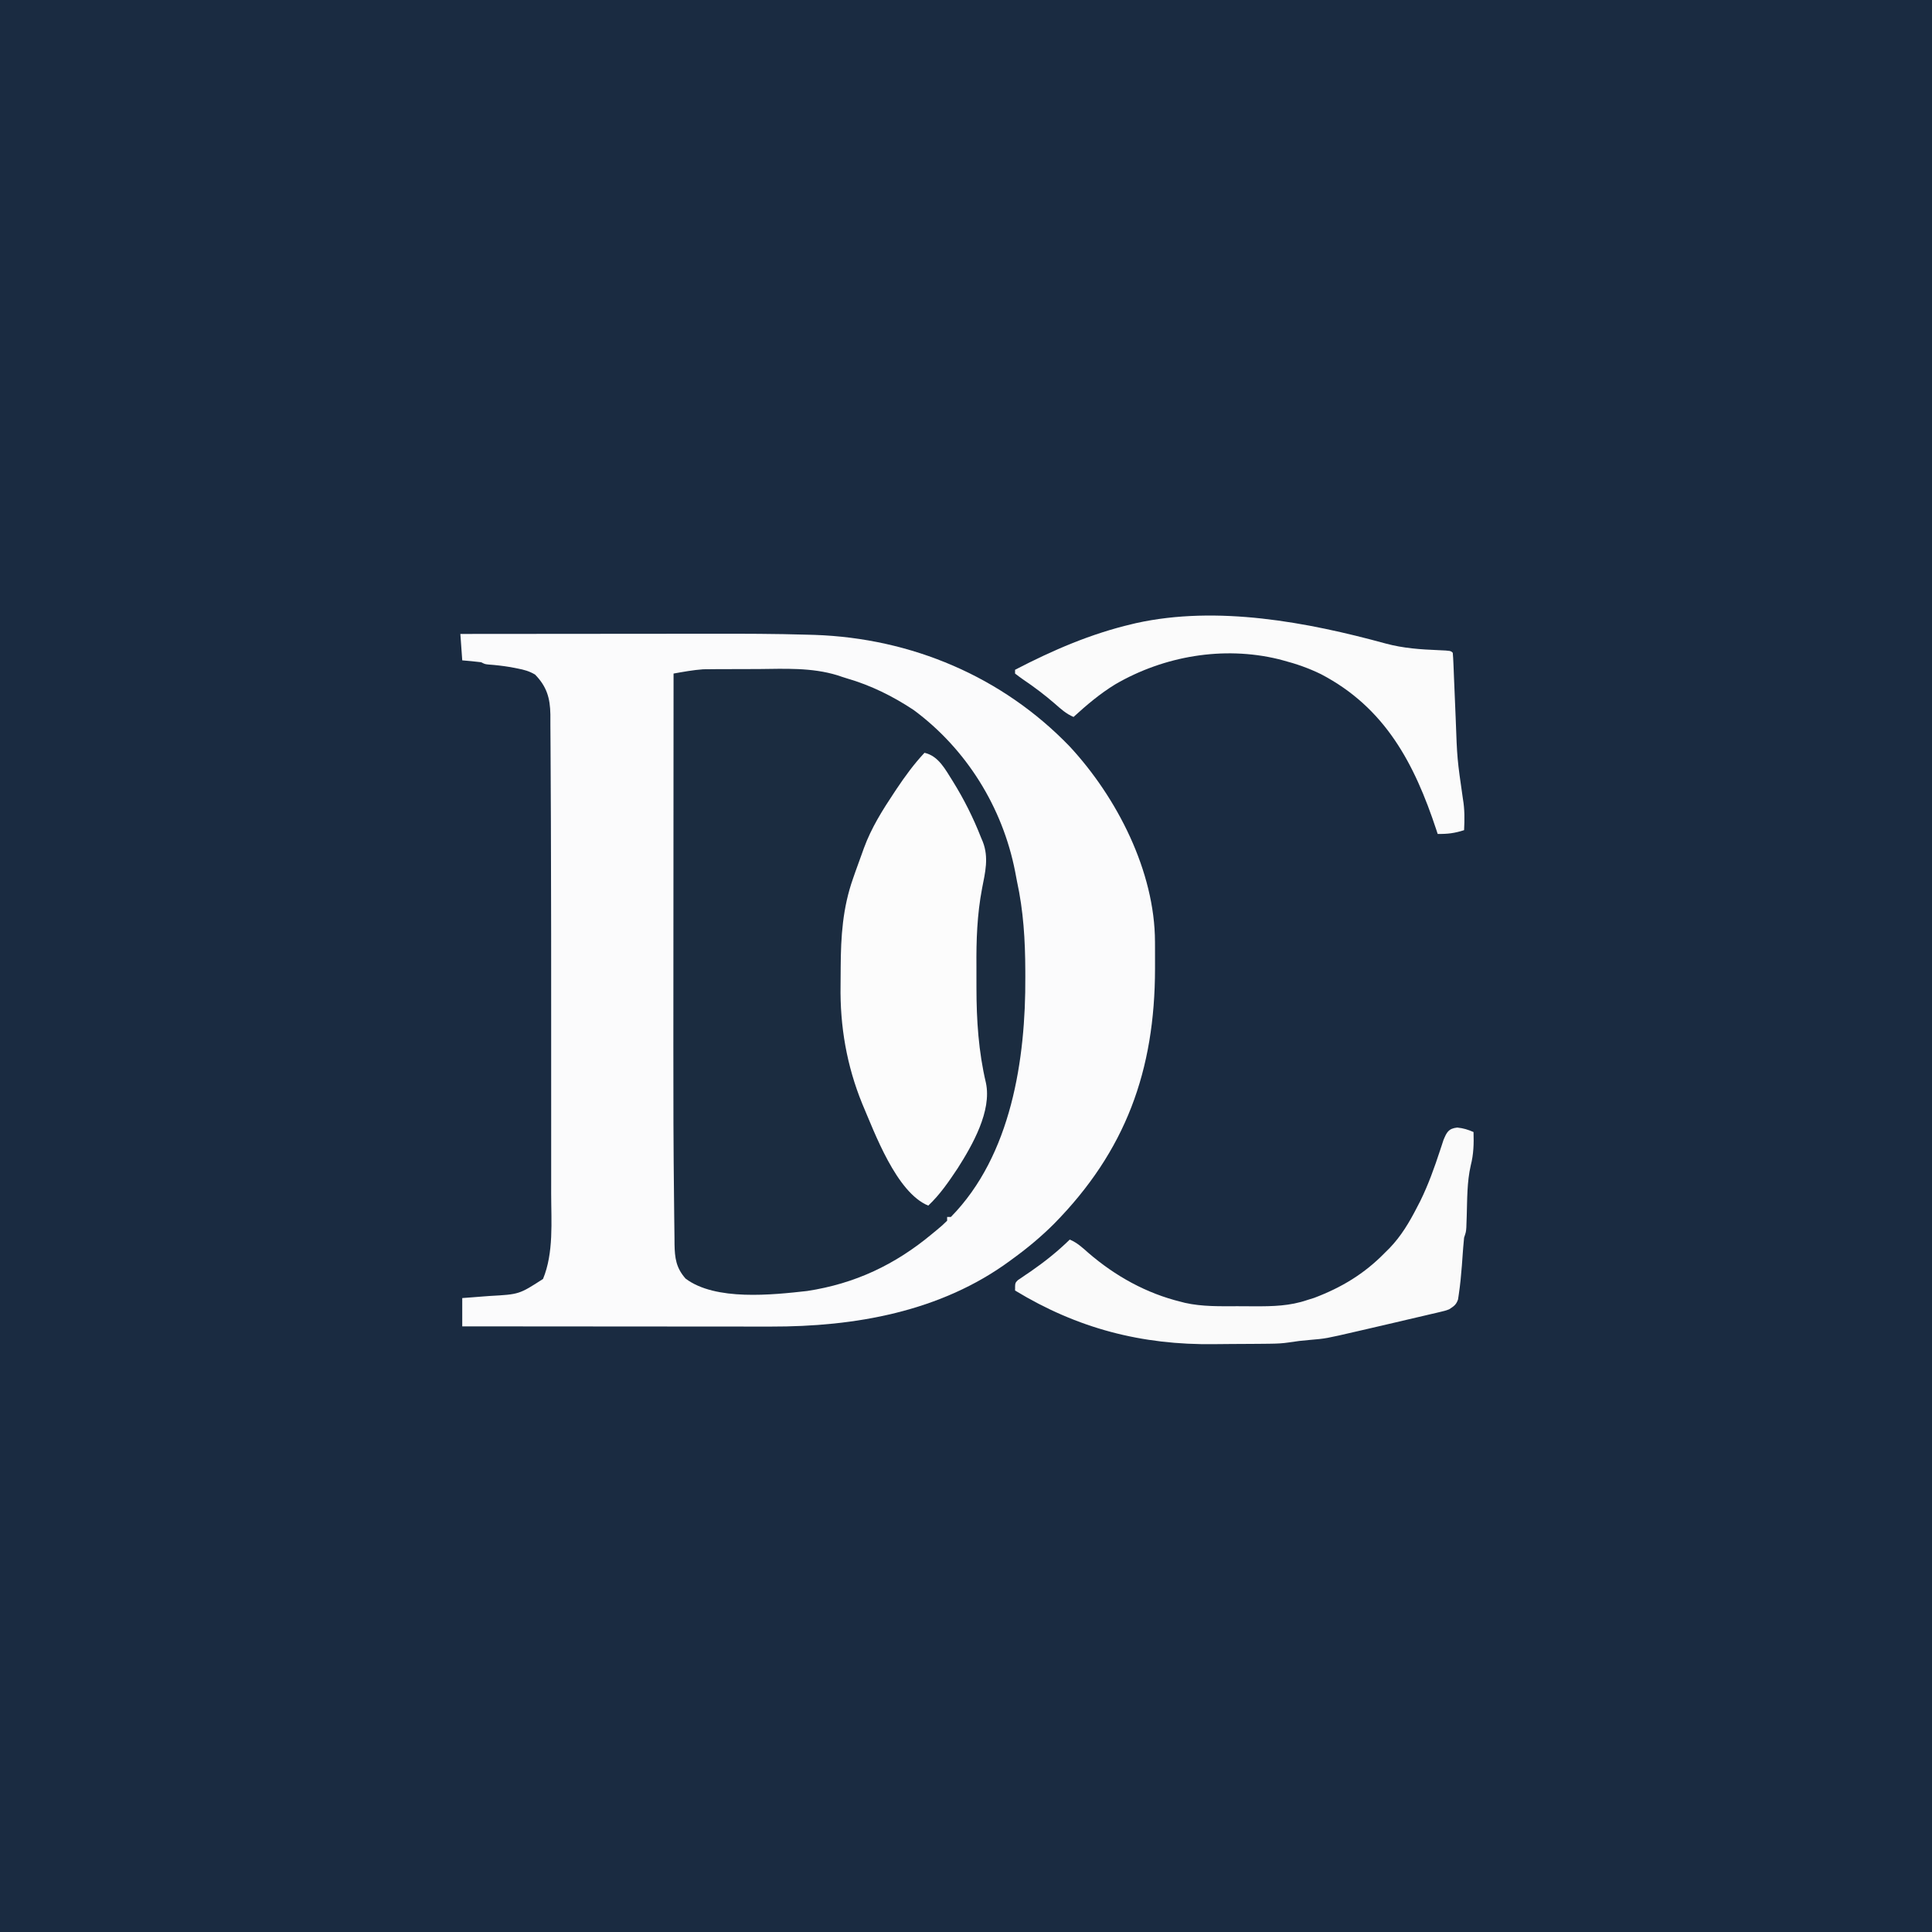 <?xml version="1.0" encoding="UTF-8"?>
<svg version="1.1" xmlns="http://www.w3.org/2000/svg" width="1024" height="1024">
<rect width="100%" height="100%" fill="#808080" stroke="none"/>
<path d="M0 0 C337.92 0 675.84 0 1024 0 C1024 337.92 1024 675.84 1024 1024 C686.08 1024 348.16 1024 0 1024 C0 686.08 0 348.16 0 0 Z " fill="#1A2B41" transform="translate(0,0)"/>
<path d="M0 0 C21.239 -0.023 42.477 -0.041 63.716 -0.052 C73.581 -0.057 83.446 -0.064 93.311 -0.075 C101.926 -0.086 110.54 -0.092 119.155 -0.094 C123.701 -0.095 128.248 -0.098 132.795 -0.106 C149.903 -0.132 167.003 -0.107 184.105 0.405 C185.316 0.438 186.526 0.472 187.773 0.506 C239.101 2.27 287.265 22.59 322.953 59.637 C348.012 86.647 368.114 125.849 368.168 163.281 C368.172 164.164 368.176 165.047 368.181 165.957 C368.19 168.805 368.19 171.652 368.188 174.5 C368.187 175.952 368.187 175.952 368.187 177.434 C368.117 231.362 352.674 274.049 314.562 312.75 C307.819 319.459 300.695 325.419 293 331 C292.439 331.416 291.879 331.831 291.301 332.259 C254.522 359.298 209.049 367.213 164.477 367.114 C162.681 367.113 160.886 367.113 159.09 367.114 C154.269 367.114 149.448 367.108 144.627 367.101 C139.568 367.095 134.51 367.095 129.452 367.093 C119.897 367.09 110.343 367.082 100.788 367.072 C89.9 367.061 79.013 367.055 68.125 367.05 C45.75 367.04 23.375 367.022 1 367 C1 362.05 1 357.1 1 352 C2.616 351.879 4.233 351.758 5.898 351.633 C8.057 351.464 10.216 351.295 12.375 351.125 C13.436 351.046 14.497 350.968 15.59 350.887 C31.18 350.03 31.18 350.03 43.812 341.875 C49.547 327.992 48.147 311.369 48.129 296.621 C48.131 294.691 48.133 292.762 48.135 290.832 C48.139 285.605 48.137 280.378 48.134 275.15 C48.132 269.591 48.134 264.031 48.136 258.472 C48.138 249.072 48.135 239.672 48.13 230.272 C48.126 220.785 48.125 211.298 48.13 201.811 C48.144 173.646 48.122 145.481 48.029 117.316 C48.009 111.22 47.994 105.125 47.982 99.029 C47.964 89.922 47.929 80.815 47.857 71.708 C47.826 67.656 47.801 63.605 47.798 59.553 C47.794 55.872 47.767 52.192 47.722 48.511 C47.703 46.575 47.709 44.638 47.716 42.701 C47.57 33.951 45.78 27.878 39.605 21.543 C36.51 19.71 33.842 18.996 30.312 18.312 C28.474 17.955 28.474 17.955 26.598 17.59 C22.699 16.951 18.831 16.485 14.891 16.211 C13 16 13 16 11 15 C9.296 14.774 7.587 14.591 5.875 14.438 C4.266 14.293 2.658 14.149 1 14 C0.67 9.38 0.34 4.76 0 0 Z " fill="#1B2C40" transform="translate(244,336)"/>
<path d="M0 0 C21.239 -0.023 42.477 -0.041 63.716 -0.052 C73.581 -0.057 83.446 -0.064 93.311 -0.075 C101.926 -0.086 110.54 -0.092 119.155 -0.094 C123.701 -0.095 128.248 -0.098 132.795 -0.106 C149.903 -0.132 167.003 -0.107 184.105 0.405 C185.316 0.438 186.526 0.472 187.773 0.506 C239.101 2.27 287.265 22.59 322.953 59.637 C348.012 86.647 368.114 125.849 368.168 163.281 C368.172 164.164 368.176 165.047 368.181 165.957 C368.19 168.805 368.19 171.652 368.188 174.5 C368.187 175.952 368.187 175.952 368.187 177.434 C368.117 231.362 352.674 274.049 314.562 312.75 C307.819 319.459 300.695 325.419 293 331 C292.439 331.416 291.879 331.831 291.301 332.259 C254.522 359.298 209.049 367.213 164.477 367.114 C162.681 367.113 160.886 367.113 159.09 367.114 C154.269 367.114 149.448 367.108 144.627 367.101 C139.568 367.095 134.51 367.095 129.452 367.093 C119.897 367.09 110.343 367.082 100.788 367.072 C89.9 367.061 79.013 367.055 68.125 367.05 C45.75 367.04 23.375 367.022 1 367 C1 362.05 1 357.1 1 352 C2.616 351.879 4.233 351.758 5.898 351.633 C8.057 351.464 10.216 351.295 12.375 351.125 C13.436 351.046 14.497 350.968 15.59 350.887 C31.18 350.03 31.18 350.03 43.812 341.875 C49.547 327.992 48.147 311.369 48.129 296.621 C48.131 294.691 48.133 292.762 48.135 290.832 C48.139 285.605 48.137 280.378 48.134 275.15 C48.132 269.591 48.134 264.031 48.136 258.472 C48.138 249.072 48.135 239.672 48.13 230.272 C48.126 220.785 48.125 211.298 48.13 201.811 C48.144 173.646 48.122 145.481 48.029 117.316 C48.009 111.22 47.994 105.125 47.982 99.029 C47.964 89.922 47.929 80.815 47.857 71.708 C47.826 67.656 47.801 63.605 47.798 59.553 C47.794 55.872 47.767 52.192 47.722 48.511 C47.703 46.575 47.709 44.638 47.716 42.701 C47.57 33.951 45.78 27.878 39.605 21.543 C36.51 19.71 33.842 18.996 30.312 18.312 C28.474 17.955 28.474 17.955 26.598 17.59 C22.699 16.951 18.831 16.485 14.891 16.211 C13 16 13 16 11 15 C9.296 14.774 7.587 14.591 5.875 14.438 C4.266 14.293 2.658 14.149 1 14 C0.67 9.38 0.34 4.76 0 0 Z M113 21 C112.977 51.81 112.959 82.62 112.949 113.431 C112.948 117.107 112.946 120.784 112.945 124.461 C112.945 125.192 112.945 125.924 112.944 126.678 C112.94 138.367 112.932 150.056 112.923 161.745 C112.913 173.831 112.908 185.917 112.906 198.002 C112.905 204.752 112.902 211.502 112.894 218.251 C112.865 245.754 112.926 273.256 113.27 300.757 C113.304 303.463 113.331 306.17 113.352 308.876 C113.384 312.62 113.435 316.362 113.492 320.105 C113.498 321.21 113.504 322.316 113.51 323.455 C113.65 330.819 114.347 335.998 119.375 341.688 C135.24 353.616 165.37 350.305 183.812 348.25 C209.195 344.366 230.421 334.324 250 318 C250.877 317.278 251.753 316.556 252.656 315.812 C255.424 313.507 255.424 313.507 258 311 C258 310.34 258 309.68 258 309 C258.66 309 259.32 309 260 309 C292.036 276.422 299.695 225.232 299.438 181.688 C299.434 180.087 299.434 180.087 299.43 178.455 C299.374 162.275 298.461 146.848 295 131 C294.681 129.341 294.366 127.68 294.055 126.02 C287.414 91.932 268.23 60.989 240.25 40.312 C229.236 33.011 217.618 27.25 204.921 23.575 C203.225 23.067 201.547 22.5 199.872 21.925 C186.188 17.728 172.024 18.471 157.86 18.609 C155.043 18.63 152.225 18.63 149.408 18.628 C146.656 18.629 143.903 18.64 141.151 18.654 C139.235 18.664 137.318 18.667 135.402 18.671 C134.213 18.684 133.025 18.696 131.8 18.709 C130.773 18.717 129.747 18.725 128.689 18.733 C123.397 19.116 118.22 20.065 113 21 Z " fill="#FBFBFC" transform="translate(244,336)"/>
<path d="M0 0 C7.514 1.674 11.08 8.933 15.013 15.086 C20.962 24.646 25.889 34.52 30 45 C30.454 46.077 30.454 46.077 30.918 47.175 C34.164 55.55 32.184 63.347 30.511 71.93 C27.878 85.78 27.415 99.312 27.533 113.382 C27.563 117.129 27.554 120.874 27.541 124.621 C27.556 141.689 28.637 158.331 32.57 174.978 C35.736 189.865 25.393 207.966 17.55 220.275 C12.861 227.318 8.179 234.183 2 240 C-14.909 233.04 -26.401 201.406 -33 186 C-41.226 165.823 -44.834 144.93 -44.487 123.209 C-44.437 120.039 -44.426 116.871 -44.42 113.701 C-44.333 97.317 -43.373 82.216 -37.875 66.625 C-37.469 65.456 -37.063 64.287 -36.644 63.082 C-35.455 59.711 -34.235 56.354 -33 53 C-32.699 52.162 -32.398 51.324 -32.087 50.46 C-28.146 39.724 -22.245 30.353 -15.938 20.875 C-15.357 20.002 -15.357 20.002 -14.764 19.111 C-10.249 12.367 -5.562 5.929 0 0 Z " fill="#FCFCFC" transform="translate(490,399)"/>
<path d="M0 0 C3.341 0.346 5.581 1.067 8.625 2.375 C8.832 8.52 8.683 14.108 7.157 20.075 C5.128 28.849 5.308 38.067 5.02 47.02 C4.982 48.052 4.945 49.085 4.906 50.148 C4.876 51.081 4.846 52.013 4.814 52.974 C4.625 55.375 4.625 55.375 3.625 58.375 C3.433 60.09 3.283 61.81 3.16 63.531 C3.082 64.555 3.004 65.578 2.924 66.633 C2.769 68.763 2.615 70.893 2.463 73.023 C2.066 78.195 1.578 83.339 0.809 88.469 C0.679 89.342 0.549 90.215 0.416 91.115 C-0.6 94.019 -1.815 94.719 -4.375 96.375 C-6.481 97.126 -6.481 97.126 -8.766 97.662 C-9.629 97.869 -10.491 98.076 -11.38 98.289 C-12.309 98.502 -13.238 98.715 -14.195 98.934 C-15.168 99.164 -16.141 99.394 -17.143 99.632 C-20.26 100.368 -23.38 101.09 -26.5 101.812 C-28.546 102.294 -30.591 102.776 -32.637 103.26 C-37.614 104.432 -42.595 105.588 -47.579 106.732 C-49.392 107.149 -51.205 107.568 -53.018 107.988 C-69.699 111.852 -69.699 111.852 -78.125 112.562 C-83.693 113.07 -83.693 113.07 -89.221 113.888 C-92.436 114.384 -95.482 114.529 -98.734 114.568 C-100.599 114.592 -100.599 114.592 -102.502 114.617 C-103.853 114.628 -105.204 114.639 -106.555 114.648 C-107.594 114.656 -107.594 114.656 -108.654 114.665 C-112.338 114.691 -116.023 114.711 -119.708 114.725 C-122.704 114.738 -125.7 114.766 -128.696 114.807 C-167.244 115.326 -201.282 106.483 -234.375 86.375 C-234.375 82.375 -234.375 82.375 -232.897 80.886 C-231.871 80.196 -231.871 80.196 -230.824 79.492 C-230.067 78.969 -229.311 78.446 -228.531 77.907 C-227.716 77.36 -226.902 76.813 -226.062 76.25 C-218.618 71.086 -211.859 65.702 -205.375 59.375 C-201.478 61.007 -198.618 63.669 -195.5 66.438 C-181.264 78.72 -164.738 87.911 -146.375 92.375 C-145.693 92.552 -145.011 92.73 -144.308 92.912 C-135.123 94.967 -125.767 94.712 -116.406 94.691 C-113.448 94.688 -110.491 94.711 -107.533 94.736 C-97.757 94.769 -88.725 94.595 -79.375 91.375 C-78.235 91.022 -77.096 90.669 -75.922 90.305 C-61.346 84.808 -49.242 77.512 -38.375 66.375 C-37.564 65.573 -36.753 64.771 -35.918 63.945 C-29.711 57.495 -25.433 50.271 -21.375 42.375 C-20.79 41.246 -20.205 40.117 -19.602 38.953 C-15.337 30.27 -12.139 21.332 -9.127 12.143 C-8.812 11.195 -8.497 10.246 -8.172 9.27 C-7.897 8.422 -7.622 7.575 -7.339 6.702 C-5.6 2.504 -4.671 0.519 0 0 Z " fill="#FAFAFA" transform="translate(772.375,597.625)"/>
<path d="M0 0 C9.345 2.521 18.466 3.133 28.107 3.522 C34.454 3.812 34.454 3.812 35.558 4.917 C35.725 6.783 35.825 8.655 35.899 10.528 C35.95 11.731 36 12.934 36.052 14.174 C36.103 15.49 36.154 16.807 36.207 18.163 C36.264 19.531 36.323 20.899 36.382 22.267 C36.634 28.076 36.876 33.887 37.105 39.697 C37.875 61.155 37.875 61.155 40.941 82.379 C41.904 87.901 41.825 93.322 41.558 98.917 C36.652 100.519 32.782 101.017 27.558 100.917 C27.212 99.861 27.212 99.861 26.859 98.784 C15.249 63.634 -0.273 34.006 -34.317 16.229 C-40.854 13.036 -47.411 10.753 -54.442 8.917 C-55.254 8.703 -56.066 8.489 -56.903 8.268 C-86.131 1.192 -117.631 6.659 -143.318 21.62 C-151.342 26.518 -158.518 32.584 -165.442 38.917 C-169.317 37.285 -172.202 34.663 -175.317 31.917 C-180.677 27.261 -186.242 23.067 -192.123 19.091 C-193.595 18.079 -195.024 17.003 -196.442 15.917 C-196.442 15.257 -196.442 14.597 -196.442 13.917 C-176.463 3.546 -156.272 -5.195 -134.317 -10.333 C-133.637 -10.497 -132.958 -10.66 -132.258 -10.829 C-89.217 -20.331 -41.574 -11.375 0 0 Z " fill="#FBFBFB" transform="translate(734.442,341.083)"/>
</svg>
